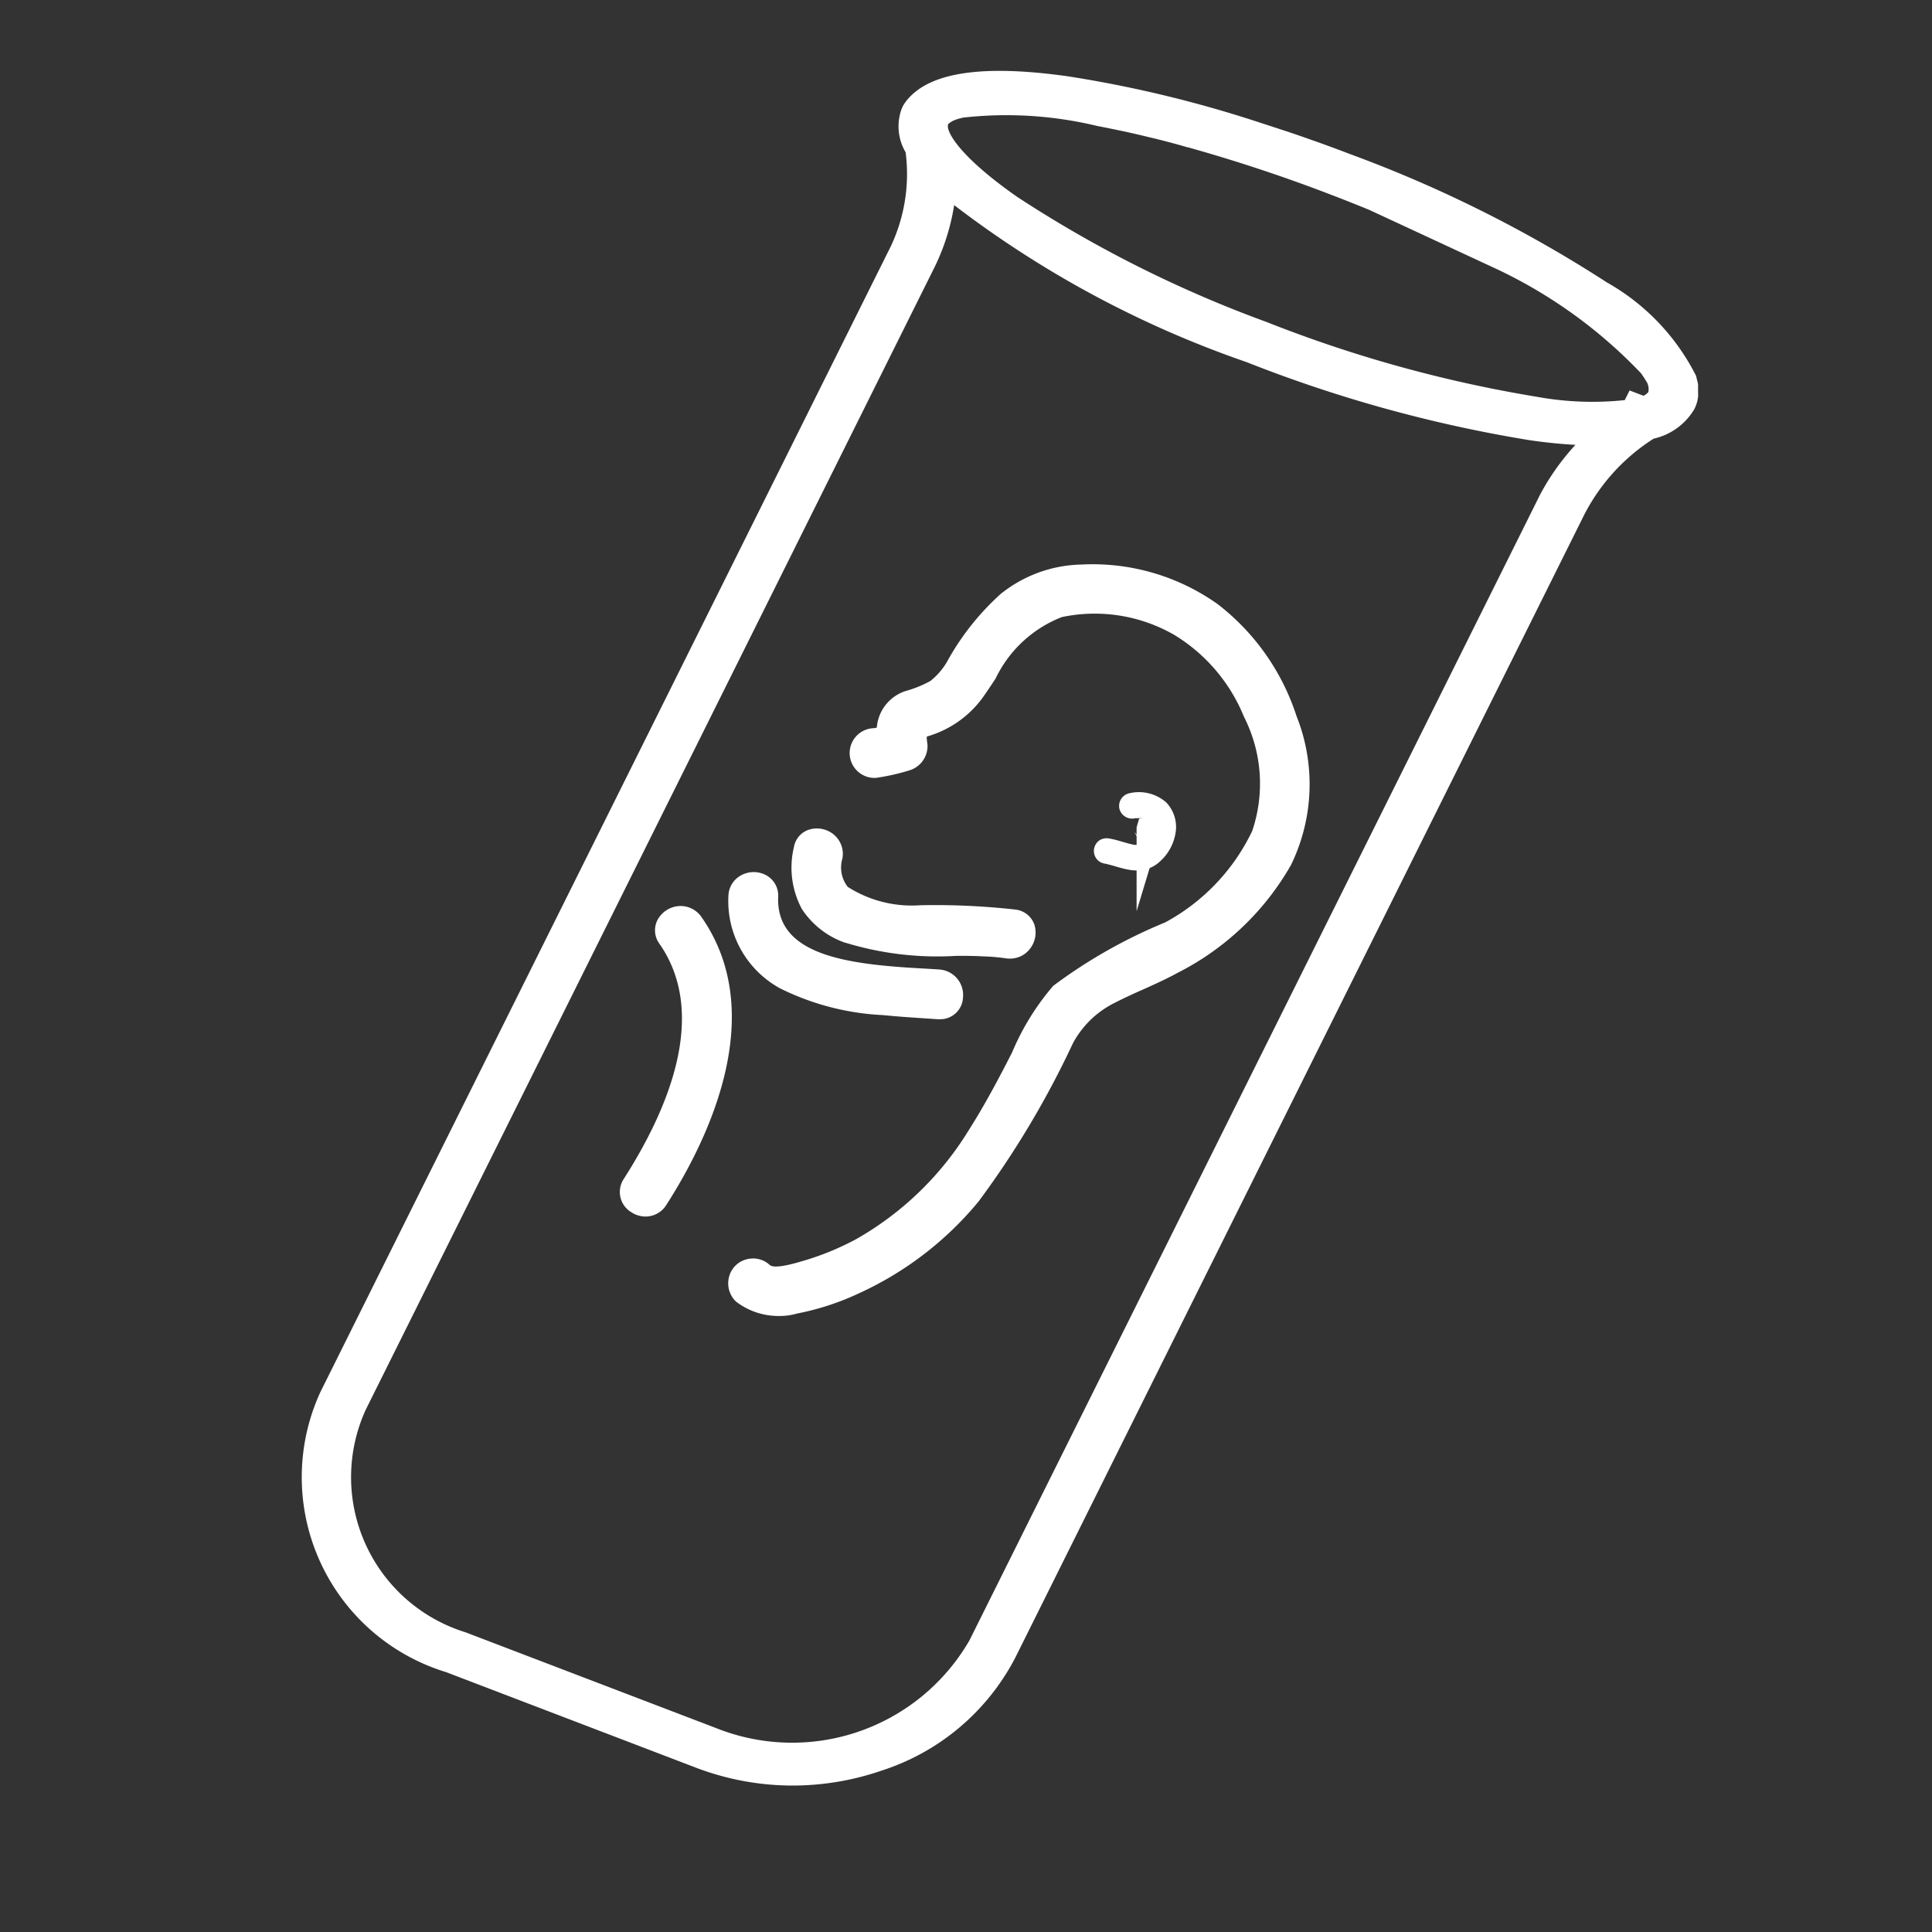 <svg xmlns="http://www.w3.org/2000/svg" width="40" height="40" viewBox="0 0 40 40">
  <rect x="0" y="0" width="40" height="40" fill="#333333" stroke="none"/>
  <g id="Group_28921" data-name="Group 28921" transform="translate(-420.67 -477.963)">
    <g id="IVF_" data-name="IVF " transform="translate(426.888 479.43)">
      <g id="Path_84200" data-name="Path 84200">
        <path id="Path_84444" data-name="Path 84444" d="M458.395,486.112a.635.635,0,0,0,0-.088v-.044a.926.926,0,0,0-.022-.117v-.011a4.381,4.381,0,0,0-1.768-1.844,26.516,26.516,0,0,0-5.264-2.625q-.373-.143-.753-.277l-.1-.035q-.263-.093-.526-.18c-.147-.049-.292-.1-.437-.143l-.048-.015a24.658,24.658,0,0,0-3.913-.942c-1.173-.166-2.627-.224-3.089.388-.009.012-.016.025-.025.039a.611.611,0,0,0-.046.072v0h0a.336.336,0,0,0-.025.061h0a.864.864,0,0,0,.1.722,3.681,3.681,0,0,1-.383,2.222l-11.747,23.553a4,4,0,0,0,2.467,5.5l5.175,1.976a5.061,5.061,0,0,0,6.287-2.16l11.747-23.553a4.291,4.291,0,0,1,1.59-1.75,1.074,1.074,0,0,0,.722-.5.66.66,0,0,0,.048-.132.289.289,0,0,1,.008-.05A.666.666,0,0,0,458.395,486.112Zm-2.867,2.322-11.746,23.553a4.5,4.5,0,0,1-5.587,1.92l-5.175-1.976a3.556,3.556,0,0,1-2.193-4.89l11.747-23.553a4.307,4.307,0,0,0,.46-1.707,21.292,21.292,0,0,0,6.358,3.5,28.085,28.085,0,0,0,5.778,1.594,10.37,10.37,0,0,0,1.408.112h.063a4.8,4.8,0,0,0-1.108,1.447Zm1.967-2.018-.153-.059-.056.11a6.74,6.74,0,0,1-2.033-.054,27.45,27.45,0,0,1-5.65-1.561c-4.634-1.769-7.037-3.741-6.721-4.375h0a.012.012,0,0,1,.007-.01.235.235,0,0,1,.038-.053l.013-.012a.341.341,0,0,1,.06-.049l.013-.009a.673.673,0,0,1,.091-.049l.011-.005a.979.979,0,0,1,.129-.046l.047-.011.084-.02a8.328,8.328,0,0,1,2.87.175c.121.023.243.047.367.073l.227.048q.257.056.52.121l.108.026c.216.053.434.11.656.175h.008c1.014.283,2.012.613,2.987.987q.423.16.82.325l.1.041.271.114.172.073.187.081.208.092.146.066.218.1.135.063.206.1.153.073.168.082.2.1.106.053.268.139.02.01a10.282,10.282,0,0,1,3.164,2.27l.006.008c.017.024.032.046.047.068s.032.049.045.073h0a.491.491,0,0,1,.077.447.561.561,0,0,1-.34.226Z" transform="translate(-429.701 -479.43)" fill="#fff"/>
        <path id="Path_84445" data-name="Path 84445" d="M439.9,514.931a5.626,5.626,0,0,1-2.008-.37l-5.175-1.979a4.22,4.22,0,0,1-2.6-5.8l11.747-23.595a3.5,3.5,0,0,0,.369-2.071,1.054,1.054,0,0,1-.1-.847.285.285,0,0,1,.016-.046l.025-.06c.018-.031.037-.06.058-.09.463-.618,1.588-.781,3.367-.529a24.982,24.982,0,0,1,3.961.955l.485.158q.267.088.532.182l.1.035c.256.09.509.184.76.28a26.782,26.782,0,0,1,5.313,2.655,4.594,4.594,0,0,1,1.849,1.937l.02.087a.474.474,0,0,1,.021.1V486c0,.024,0,.057,0,.09a.869.869,0,0,1,0,.089l-.014.082a.835.835,0,0,1-.062.17,1.312,1.312,0,0,1-.844.614,4.063,4.063,0,0,0-1.468,1.637l-11.748,23.6a4.759,4.759,0,0,1-2.77,2.34A5.666,5.666,0,0,1,439.9,514.931Zm2.733-34.577v0a.677.677,0,0,0,.067.587l.029.079a3.891,3.891,0,0,1-.4,2.343l-11.746,23.591a3.8,3.8,0,0,0,2.338,5.223l5.175,1.979a4.8,4.8,0,0,0,5.958-2.049l11.747-23.6a4.528,4.528,0,0,1,1.672-1.842l.09-.036a.825.825,0,0,0,.556-.382.737.737,0,0,0,.027-.08l0-.09c0-.023,0-.046,0-.068a.57.57,0,0,0-.017-.124c-.026-.052-.053-.1-.082-.153a.682.682,0,0,1,.029.494l-.026.053a.8.8,0,0,1-.492.326l-.084.019-.005,0-.011.021-.136.018a6.933,6.933,0,0,1-2.12-.057,27.658,27.658,0,0,1-5.7-1.579,27.965,27.965,0,0,1-4.572-2.19,21.269,21.269,0,0,0,4.556,2.216,27.771,27.771,0,0,0,5.732,1.586,10.128,10.128,0,0,0,1.365.109h.652l-.413.372a4.6,4.6,0,0,0-1.058,1.384l-.071.132L444.011,512.1a4.776,4.776,0,0,1-5.916,2.037l-5.175-1.978a3.782,3.782,0,0,1-2.323-5.188l11.748-23.595a4.122,4.122,0,0,0,.439-1.633l.025-.469.394.317c.1.077.192.153.288.229-.569-.484-1.005-1.011-.859-1.411Zm.605,1.855a4.51,4.51,0,0,1-.435,1.344l-11.746,23.593a3.362,3.362,0,0,0,2.064,4.612l5.175,1.978a4.241,4.241,0,0,0,5.258-1.81L455.371,488.2a4.955,4.955,0,0,1,.73-1.027c-.326-.018-.651-.052-.973-.1a28.311,28.311,0,0,1-5.839-1.614A21.469,21.469,0,0,1,443.237,482.209Zm-.123-1.679,0,.006c-.061.123.208.653,1.431,1.505a25.157,25.157,0,0,0,5.161,2.589,27.213,27.213,0,0,0,5.6,1.549,6.4,6.4,0,0,0,1.815.068l.1-.2.288.11a.291.291,0,0,0,.1-.077.3.3,0,0,0-.054-.24.9.9,0,0,0-.049-.078l-.046-.068a10.014,10.014,0,0,0-3.075-2.2l-2.546-1.182q-.395-.163-.814-.323c-.952-.366-1.935-.692-2.926-.97l-.048-.011c-.218-.064-.433-.12-.645-.173l-.107-.025c-.175-.043-.345-.083-.514-.12l-.225-.047c-.121-.025-.241-.049-.361-.072a8.034,8.034,0,0,0-2.785-.172l-.05.014a.763.763,0,0,0-.132.043.458.458,0,0,0-.065.035Zm5.055.053.038.008c1.019.286,2.032.621,3.011,1q.426.162.827.328L454.6,483.1a10.547,10.547,0,0,1,3.249,2.334l.064.087c.028.042.049.076.066.106l.01.013a4.215,4.215,0,0,0-1.525-1.474,26.334,26.334,0,0,0-5.224-2.61c-.25-.1-.5-.188-.75-.276l-.1-.036q-.261-.092-.522-.179l-.434-.141a24.692,24.692,0,0,0-3.919-.949c-1.52-.216-2.531-.111-2.837.294l-.023.036.044-.025a.249.249,0,0,1,.025-.031.739.739,0,0,1,.12-.1.988.988,0,0,1,.142-.078,1.235,1.235,0,0,1,.174-.065l.144-.035a8.589,8.589,0,0,1,3,.176c.109.02.232.045.358.071l.228.047c.176.039.351.08.529.124l.107.025C447.744,480.466,447.955,480.521,448.169,480.584Z" transform="translate(-429.701 -479.43)" fill="#fff"/>
      </g>
      <g id="Path_84201" data-name="Path 84201" transform="translate(8.862 10.21)">
        <path id="Path_84446" data-name="Path 84446" d="M448.547,493.23a4.208,4.208,0,0,0-2.661-.773,2.476,2.476,0,0,0-1.518.547,5.044,5.044,0,0,0-1.019,1.266,1.667,1.667,0,0,1-.484.568,2.621,2.621,0,0,1-.554.226.615.615,0,0,0-.419.713,2.187,2.187,0,0,1-.309.068.274.274,0,0,0-.266.266.267.267,0,0,0,.266.266,4.516,4.516,0,0,0,.659-.148.27.27,0,0,0,.2-.256,2.487,2.487,0,0,1-.022-.322v-.061c.07-.019.14-.044.208-.067a1.9,1.9,0,0,0,.991-.692c.5-.7.891-1.548,1.8-1.78a3.559,3.559,0,0,1,2.512.4,3.754,3.754,0,0,1,1.533,1.793,3.3,3.3,0,0,1,.173,2.59,4.507,4.507,0,0,1-1.925,2.014,10.408,10.408,0,0,0-2.223,1.244,4.947,4.947,0,0,0-.82,1.331c-.284.555-.576,1.105-.911,1.631a6.722,6.722,0,0,1-2.429,2.344,5.852,5.852,0,0,1-1.117.46c-.236.069-.749.242-.956.034a.266.266,0,0,0-.375.376,1.18,1.18,0,0,0,1.063.2,5.267,5.267,0,0,0,1.224-.4,6.645,6.645,0,0,0,2.378-1.821,18.722,18.722,0,0,0,1.933-3.241,2.227,2.227,0,0,1,.976-.947c.427-.222.88-.389,1.3-.621a5.38,5.38,0,0,0,2.237-2.118,3.575,3.575,0,0,0,.1-2.9A4.551,4.551,0,0,0,448.547,493.23Zm-6.149,2.364h.016s-.009,0-.016,0Z" transform="translate(-438.563 -492.201)" fill="#fff"/>
        <path id="Path_84447" data-name="Path 84447" d="M439.6,507.77a1.438,1.438,0,0,1-.881-.3.524.524,0,0,1-.034-.716.51.51,0,0,1,.355-.173.5.5,0,0,1,.374.128c.044.043.171.077.667-.071a5.7,5.7,0,0,0,1.121-.455,6.486,6.486,0,0,0,2.335-2.255c.337-.53.632-1.089.9-1.614a5.185,5.185,0,0,1,.853-1.38,10.579,10.579,0,0,1,2.318-1.313,4.216,4.216,0,0,0,1.8-1.891,3.053,3.053,0,0,0-.171-2.368,3.543,3.543,0,0,0-1.44-1.692,3.3,3.3,0,0,0-2.33-.37,2.546,2.546,0,0,0-1.371,1.272c-.092.139-.183.277-.278.41a2.166,2.166,0,0,1-1.123.785l-.025.009c0,.062.009.116.016.169a.528.528,0,0,1-.376.529,4.551,4.551,0,0,1-.69.155h0a.515.515,0,1,1-.04-1.029l.056-.011a.865.865,0,0,1,.6-.759,2.372,2.372,0,0,0,.508-.206,1.419,1.419,0,0,0,.382-.464,5.372,5.372,0,0,1,1.074-1.338,2.756,2.756,0,0,1,1.682-.61,4.466,4.466,0,0,1,2.81.819l.008.006a4.784,4.784,0,0,1,1.625,2.31,3.816,3.816,0,0,1-.114,3.087,5.623,5.623,0,0,1-2.348,2.232c-.227.125-.471.235-.716.345-.2.088-.391.176-.582.274a1.974,1.974,0,0,0-.871.844,18.916,18.916,0,0,1-1.952,3.272,6.946,6.946,0,0,1-2.476,1.9,5.46,5.46,0,0,1-1.279.418A1.318,1.318,0,0,1,439.6,507.77Zm-.442-.631a.851.851,0,0,0,.706.09,5.023,5.023,0,0,0,1.189-.388,6.435,6.435,0,0,0,2.292-1.753,18.421,18.421,0,0,0,1.9-3.188,2.483,2.483,0,0,1,.795-.892q-.208.138-.41.285a4.842,4.842,0,0,0-.737,1.226c-.283.553-.585,1.125-.931,1.669a6.967,6.967,0,0,1-2.518,2.427,6.037,6.037,0,0,1-1.168.483A1.454,1.454,0,0,1,439.161,507.139Zm6.989-14.414a3.8,3.8,0,0,1,1.9.509,4.028,4.028,0,0,1,1.639,1.915,3.551,3.551,0,0,1,.178,2.768,4.732,4.732,0,0,1-2.043,2.151,10.386,10.386,0,0,0-1.7.887,2.38,2.38,0,0,1,.215-.121c.2-.1.4-.193.6-.284.232-.1.465-.209.687-.331a5.123,5.123,0,0,0,2.141-2.024,3.321,3.321,0,0,0,.085-2.682,4.305,4.305,0,0,0-1.457-2.083,4,4,0,0,0-2.5-.724,2.26,2.26,0,0,0-1.375.492,4.852,4.852,0,0,0-.958,1.2,1.89,1.89,0,0,1-.553.646,2.774,2.774,0,0,1-.636.266.352.352,0,0,0-.184.137l.06-.036,0,0,0,0,.1-.057c.048-.014.1-.03.145-.047a1.726,1.726,0,0,0,.919-.62c.089-.125.177-.258.265-.39a3,3,0,0,1,1.674-1.483A3.8,3.8,0,0,1,446.15,492.725Zm-3.981,3.231-.207.061a2.5,2.5,0,0,1-.343.075l0,.027a4.287,4.287,0,0,0,.552-.129Zm0-.463a.371.371,0,0,0-.029.234l.034.162c0-.076,0-.157-.005-.238Z" transform="translate(-438.563 -492.201)" fill="#fff"/>
      </g>
      <g id="Path_84202" data-name="Path 84202" transform="translate(17.263 15.755)">
        <path id="Path_84448" data-name="Path 84448" d="M447.121,497.633l-.016.011.013-.008Z" transform="translate(-446.963 -497.431)" fill="#fff"/>
        <path id="Path_84449" data-name="Path 84449" d="M447.236,497.856l-.272-.419.047.053-.037-.06.07.1.253.282Z" transform="translate(-446.963 -497.431)" fill="#fff"/>
      </g>
      <g id="Path_84203" data-name="Path 84203" transform="translate(16.43 14.933)">
        <path id="Path_84450" data-name="Path 84450" d="M447.265,497.434a.022.022,0,0,1-.005.016v-.01l-.013.026a.6.6,0,0,1-.036.06c-.013.019-.025.033-.036.05l-.015.017a.535.535,0,0,1-.042.04l.017-.011-.02.014h0c-.01.01-.021.013-.009,0l-.021.013-.036.009h-.079c-.172-.032-.336-.1-.509-.129a.283.283,0,0,0-.2.026.267.267,0,0,0-.093.365.263.263,0,0,0,.157.12c.176.032.344.1.52.131a.853.853,0,0,0,.334,0,.669.669,0,0,0,.307-.158,1.006,1.006,0,0,0,.333-.588.734.734,0,0,0-.193-.648.856.856,0,0,0-.778-.183.268.268,0,0,0-.186.327.272.272,0,0,0,.327.185h.15l.049.013.019.006.022.013.011.007.023.022.005.006c.005.008.011.016.015.024v.009a.147.147,0,0,0,.01.032v.1a.2.2,0,0,1-.014.052l-.006.017-.006.018Zm-.09-.312a.033.033,0,0,1,.02.008Z" transform="translate(-446.131 -496.566)" fill="#fff"/>
      </g>
      <g id="Path_84204" data-name="Path 84204" transform="translate(17.405 15.253)">
        <path id="Path_84451" data-name="Path 84451" d="M447.134,497.362h-.028l.028-.5Z" transform="translate(-447.106 -496.862)" fill="#fff"/>
      </g>
      <g id="Path_84205" data-name="Path 84205" transform="translate(17.312 15.411)">
        <path id="Path_84452" data-name="Path 84452" d="M447.263,497.44v-.005l.007-.019C447.277,497.406,447.271,497.409,447.263,497.44Z" transform="translate(-447.013 -497.141)" fill="#fff"/>
        <path id="Path_84453" data-name="Path 84453" d="M447.015,499.128l0-1.737.052-.177.34-.073.168.287-.076.1Z" transform="translate(-447.013 -497.141)" fill="#fff"/>
      </g>
      <g id="Path_84206" data-name="Path 84206" transform="translate(10.171 15.68)">
        <path id="Path_84454" data-name="Path 84454" d="M441.07,499.632a6.331,6.331,0,0,0,2.219.259c.2,0,.389,0,.583.012a4.113,4.113,0,0,1,.47.041c.334.059.478-.453.141-.512a14.772,14.772,0,0,0-1.927-.089,2.682,2.682,0,0,1-1.688-.439.886.886,0,0,1-.19-.821c.061-.334-.451-.478-.512-.141a1.553,1.553,0,0,0,.131,1.089A1.5,1.5,0,0,0,441.07,499.632Z" transform="translate(-439.871 -497.5)" fill="#fff"/>
        <path id="Path_84455" data-name="Path 84455" d="M444.393,500.2a.514.514,0,0,1-.1-.008,3.771,3.771,0,0,0-.434-.037c-.2-.012-.4-.013-.575-.012a6.5,6.5,0,0,1-2.291-.27l-.009,0a1.763,1.763,0,0,1-.9-.7,1.814,1.814,0,0,1-.164-1.285.458.458,0,0,1,.3-.354.547.547,0,0,1,.527.1.52.52,0,0,1,.176.495.647.647,0,0,0,.111.586,2.462,2.462,0,0,0,1.5.38,15.007,15.007,0,0,1,1.975.09.472.472,0,0,1,.385.3.546.546,0,0,1-.1.527A.517.517,0,0,1,444.393,500.2Zm-1.019-.556c.177,0,.345,0,.513.011a4.627,4.627,0,0,1,.49.043l.048-.044c-.6-.041-1.237-.071-1.864-.059a2.9,2.9,0,0,1-1.832-.481l-.049-.043a1.132,1.132,0,0,1-.243-1.052,1.127,1.127,0,0,0,.082.9,1.245,1.245,0,0,0,.627.479,6.01,6.01,0,0,0,2.127.248Z" transform="translate(-439.871 -497.5)" fill="#fff"/>
      </g>
      <g id="Path_84207" data-name="Path 84207" transform="translate(8.858 16.587)">
        <path id="Path_84456" data-name="Path 84456" d="M439.746,500.758a5.156,5.156,0,0,0,2.047.528c.373.037.748.057,1.122.085.341.025.339-.506,0-.531-1.186-.088-3.637-.035-3.573-1.76.013-.343-.518-.341-.531,0A1.8,1.8,0,0,0,439.746,500.758Z" transform="translate(-438.559 -498.573)" fill="#fff"/>
        <path id="Path_84457" data-name="Path 84457" d="M442.939,501.621l-.042,0-.326-.022c-.268-.018-.535-.036-.8-.063a5.358,5.358,0,0,1-2.133-.552l-.009-.005a2.058,2.058,0,0,1-1.065-1.911.5.5,0,0,1,.269-.43.543.543,0,0,1,.539.017.479.479,0,0,1,.222.436c-.045,1.207,1.432,1.391,2.948,1.477.142.008.274.015.394.024a.528.528,0,0,1,.485.576A.471.471,0,0,1,442.939,501.621Zm-3.077-1.085a4.862,4.862,0,0,0,1.943.5c.275.028.537.045.8.063l.33.023a1.913,1.913,0,0,0-.422-.056c-1.3-.073-3.486-.2-3.42-1.995A1.493,1.493,0,0,0,439.862,500.536Z" transform="translate(-438.559 -498.573)" fill="#fff"/>
      </g>
      <g id="Path_84208" data-name="Path 84208" transform="translate(6.615 17.29)">
        <path id="Path_84458" data-name="Path 84458" d="M437.34,500.331c1.115,1.6.2,3.7-.732,5.149-.185.289.275.555.459.268,1.031-1.611,1.958-3.927.732-5.685C437.607,499.78,437.146,500.049,437.34,500.331Z" transform="translate(-436.316 -499.693)" fill="#fff"/>
        <path id="Path_84459" data-name="Path 84459" d="M436.848,506.123a.541.541,0,0,1-.295-.09.488.488,0,0,1-.156-.688c.9-1.407,1.768-3.394.738-4.871v0a.469.469,0,0,1-.045-.479.546.546,0,0,1,.449-.3.525.525,0,0,1,.468.228c1.4,2.007.144,4.6-.729,5.961A.506.506,0,0,1,436.848,506.123Zm.718-5.9c1.156,1.7.233,3.87-.748,5.4.844-1.26,2.011-3.637.776-5.408Z" transform="translate(-436.316 -499.693)" fill="#fff"/>
      </g>
    </g>
    <g id="Group_28920" data-name="Group 28920" transform="translate(420.67 477.963)">
      <rect id="Rectangle_12977" data-name="Rectangle 12977" width="40" height="40" fill="none"/>
    </g>
  </g>
</svg>
